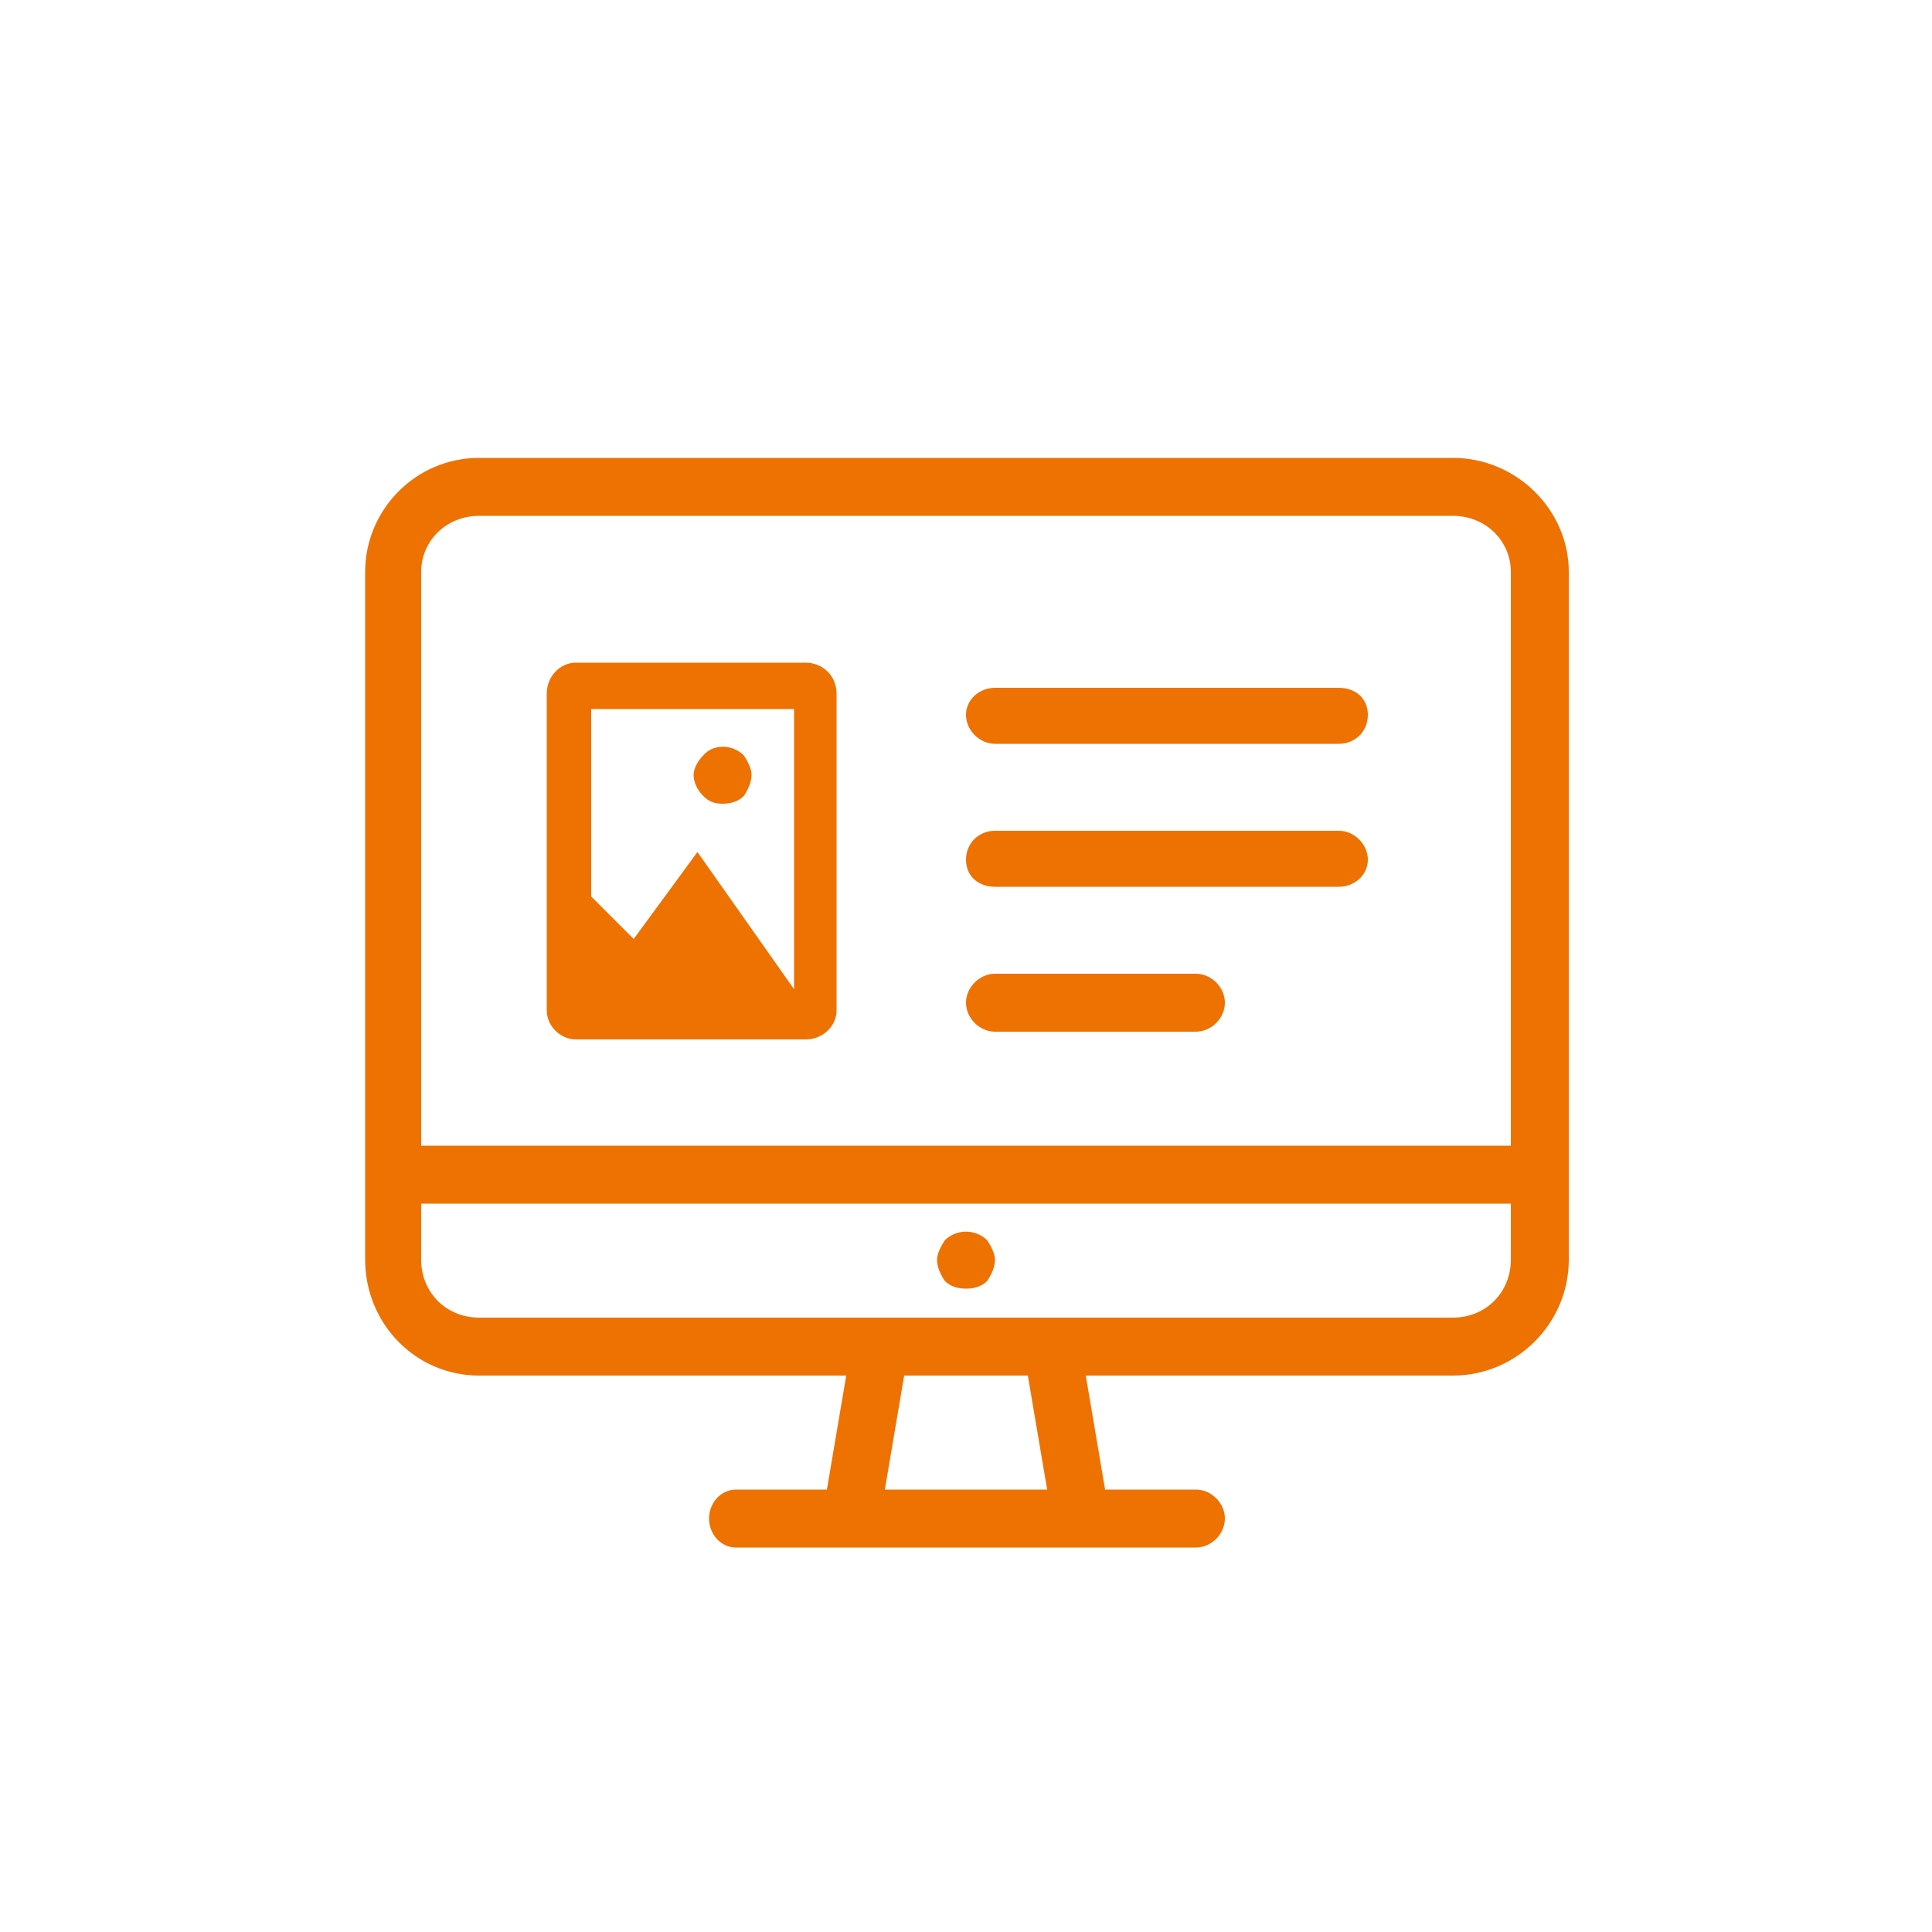 <svg xmlns="http://www.w3.org/2000/svg" viewBox="0 0 1000 1000"><path fill="#ee7202" d="M752 237H248c-33 0-59 27-59 59v356c0 33 26 60 59 60h190l-10 59h-47c-8 0-14 7-14 15s6 15 14 15h238c8 0 15-7 15-15s-7-15-15-15h-47l-10-59h190c33 0 60-27 60-60V296c0-32-27-59-60-59zM458 771l10-59h64l10 59h-84zm324-119c0 17-13 30-30 30H248c-17 0-30-13-30-30v-29h564v29zm0-59H218V296c0-16 13-29 30-29h504c17 0 30 13 30 29v297zm-282 74c4 0 8-1 11-4 2-3 4-7 4-11 0-3-2-7-4-10-6-6-16-6-22 0-2 3-4 7-4 10 0 4 2 8 4 11 3 3 7 4 11 4zm193-311H515c-8 0-15 6-15 14s7 15 15 15h178c8 0 15-6 15-15s-7-14-15-14zm0 74H515c-8 0-15 6-15 15s7 14 15 14h178c8 0 15-6 15-14s-7-15-15-15zm-74 74H515c-8 0-15 7-15 15s7 15 15 15h104c8 0 15-7 15-15s-7-15-15-15zM417 343H298c-8 0-15 7-15 16v164c0 8 7 15 15 15h119c9 0 16-7 16-15V359c0-9-7-16-16-16zm-6 169l-50-71-33 45-22-22v-97h105v145zm-37-96c4 0 8-1 11-4 2-3 4-7 4-11 0-3-2-7-4-10-6-6-16-6-21 0-3 3-5 7-5 10 0 4 2 8 5 11s6 4 10 4z"/></svg>
